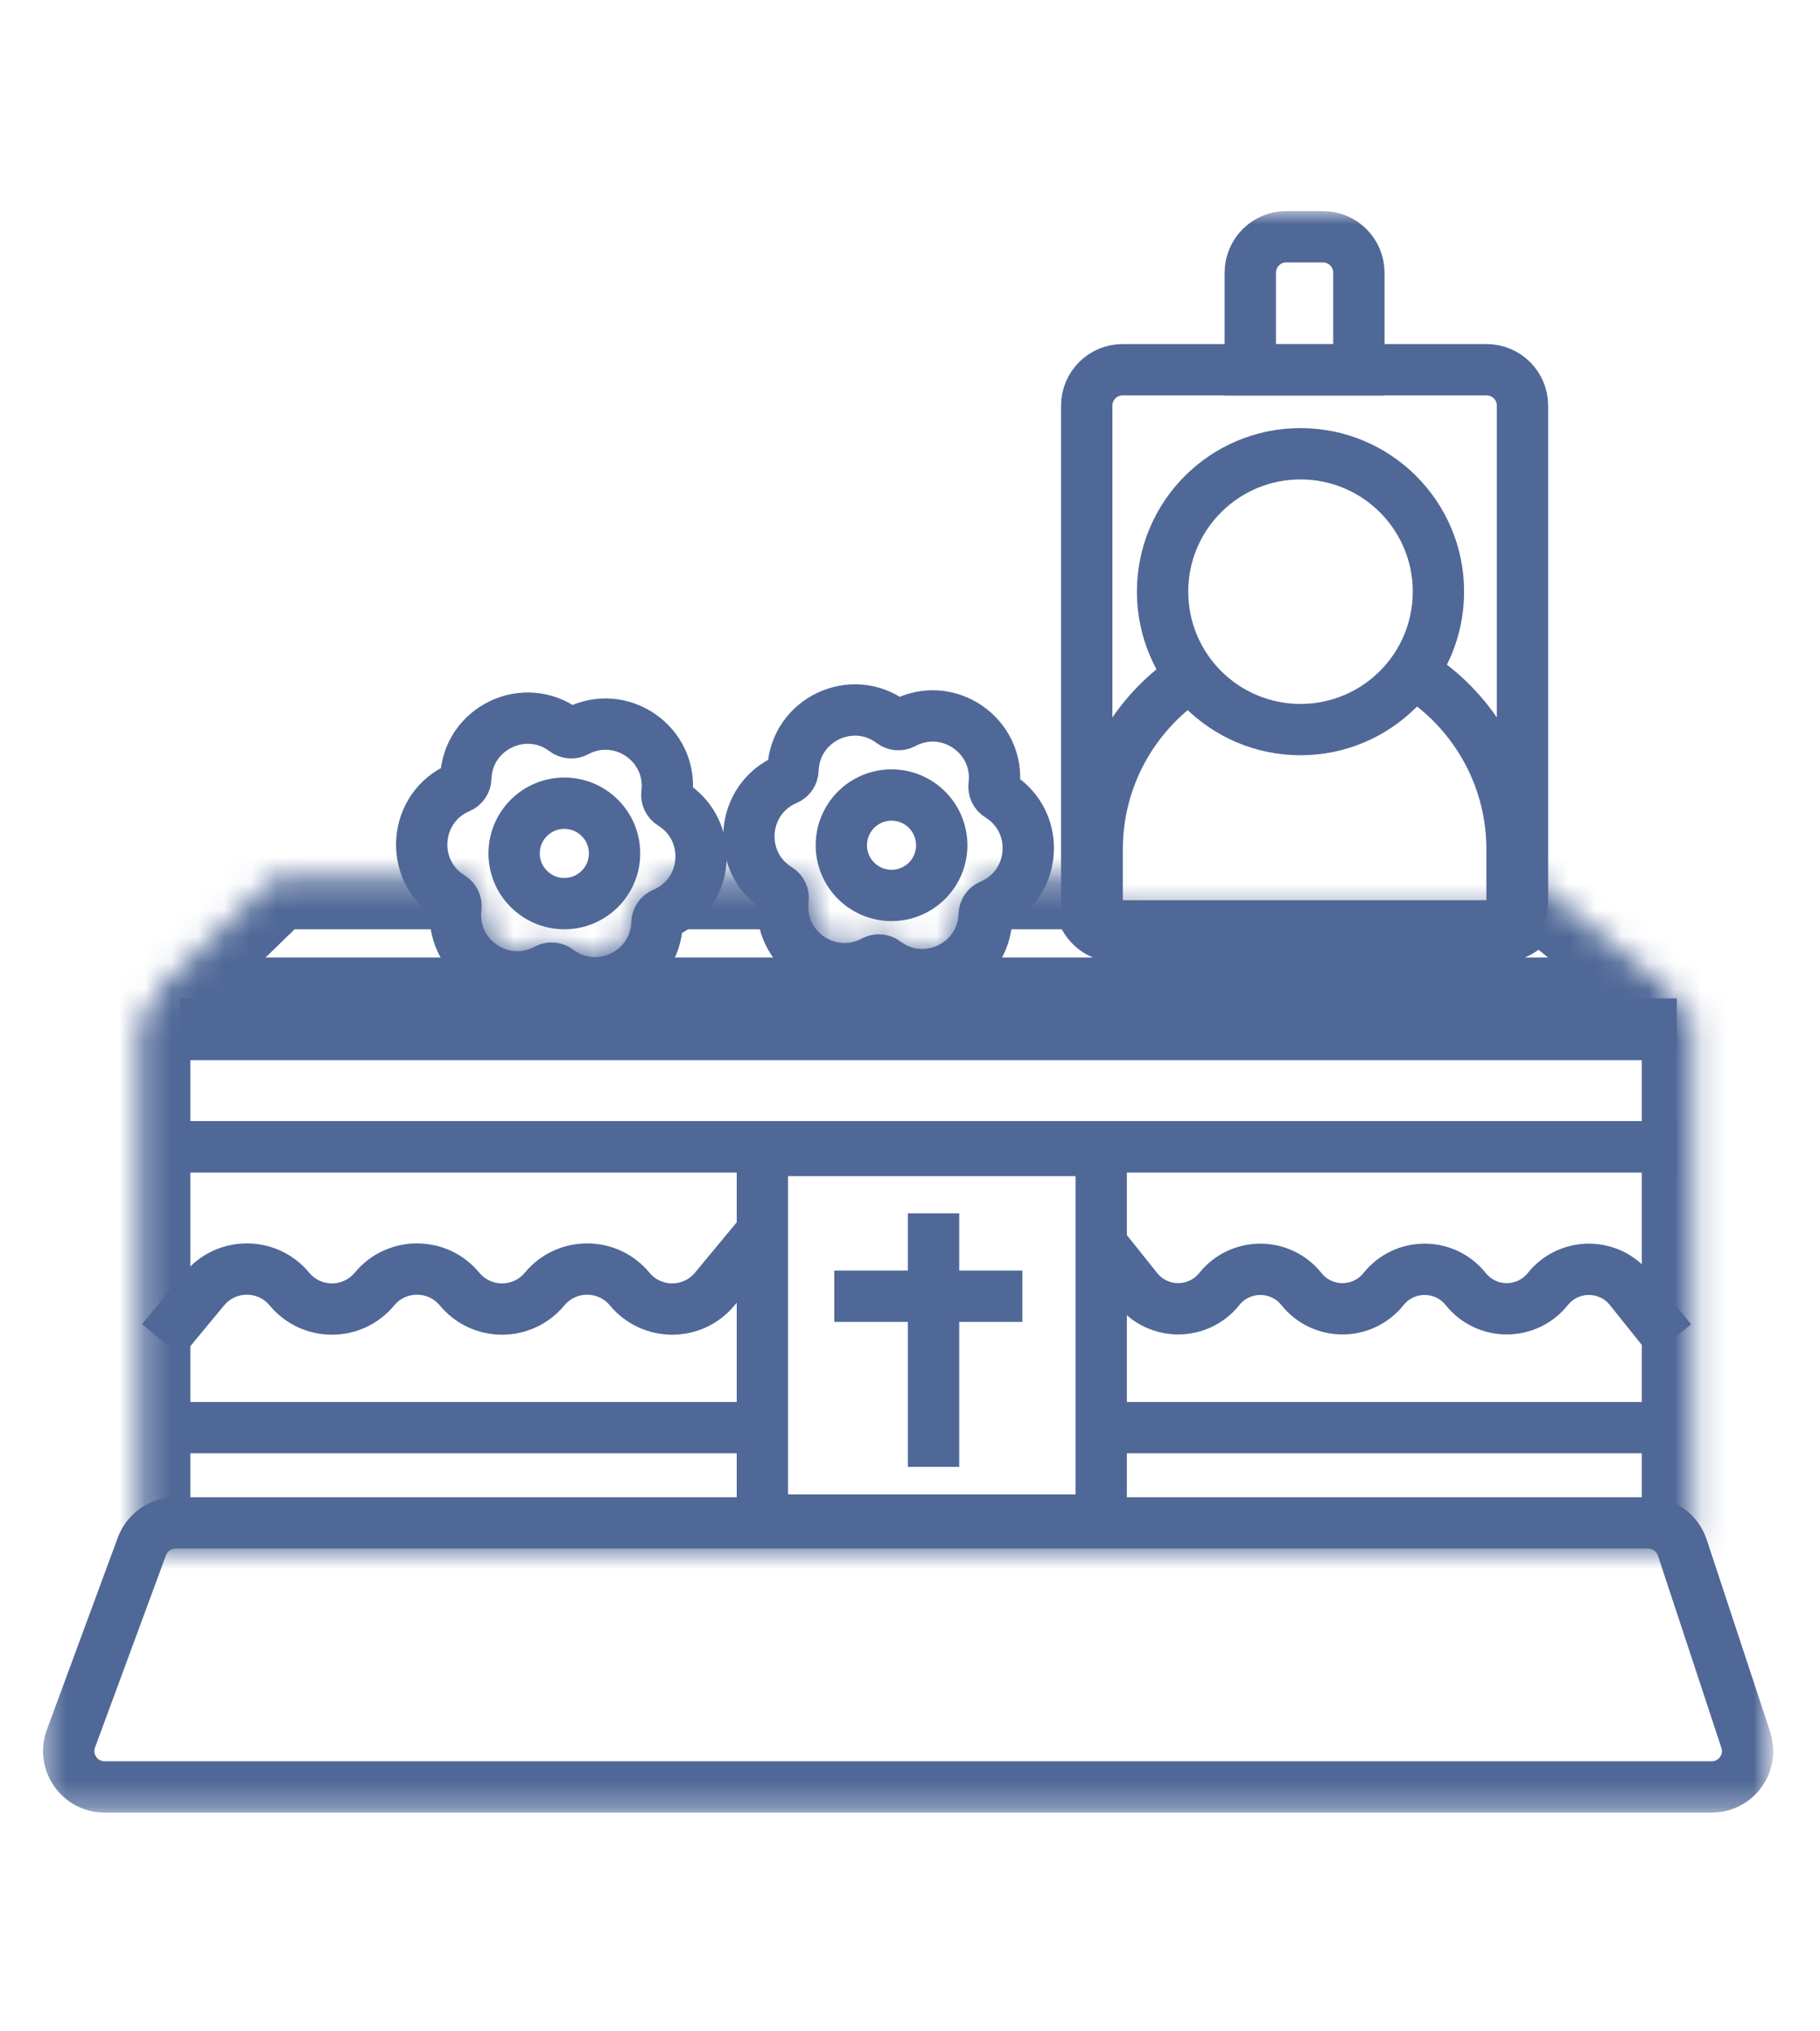 <svg width="69" height="77" viewBox="0 0 69 77" fill="none" xmlns="http://www.w3.org/2000/svg">
<mask id="mask0_1_482" style="mask-type:luminance" maskUnits="userSpaceOnUse" x="1" y="0" width="67" height="77">
<path d="M67.683 0.65H1.025V76.078H67.683V0.65Z" fill="white"/>
</mask>
<g mask="url(#mask0_1_482)">
<mask id="mask1_1_482" style="mask-type:luminance" maskUnits="userSpaceOnUse" x="1" y="8" width="67" height="61">
<path d="M67.244 8.004H1.464V68.724H67.244V8.004Z" fill="white"/>
</mask>
<g mask="url(#mask1_1_482)">
<mask id="mask2_1_482" style="mask-type:luminance" maskUnits="userSpaceOnUse" x="5" y="33" width="60" height="26">
<path fill-rule="evenodd" clip-rule="evenodd" d="M32.76 35.71C31.779 36.237 30.613 35.439 30.749 34.334C30.796 33.952 30.679 33.575 30.441 33.288H25.342C25.204 33.476 25.013 33.633 24.771 33.736C24.278 33.945 23.952 34.422 23.936 34.957C23.901 36.069 22.627 36.68 21.738 36.01C21.31 35.688 20.735 35.644 20.263 35.897C19.282 36.424 18.116 35.626 18.251 34.521C18.309 34.048 18.118 33.584 17.754 33.288H10.537C10.436 33.288 10.339 33.328 10.266 33.398L5.959 37.581C5.708 37.825 5.881 38.25 6.23 38.25H63.091C63.457 38.25 63.621 37.789 63.336 37.558L58.167 33.375C58.098 33.319 58.011 33.288 57.922 33.288H57.316V34.139C57.316 34.354 57.142 34.529 56.927 34.529H42.321C42.106 34.529 41.931 34.354 41.931 34.139V33.288H37.672C37.559 33.393 37.424 33.482 37.268 33.548C36.776 33.758 36.449 34.234 36.433 34.77C36.399 35.882 35.124 36.493 34.235 35.823C33.808 35.501 33.232 35.457 32.76 35.71ZM64.19 38.64C64.19 38.425 64.016 38.25 63.801 38.25H5.66C5.445 38.25 5.271 38.425 5.271 38.64V58.328C5.271 58.543 5.445 58.717 5.66 58.717H63.801C64.016 58.717 64.19 58.543 64.19 58.328V38.64Z" fill="white"/>
</mask>
<g mask="url(#mask2_1_482)">
<path d="M30.441 33.288L31.936 32.043L31.353 31.342H30.441V33.288ZM25.342 33.288V31.342H24.357L23.773 32.136L25.342 33.288ZM17.754 33.288L18.98 31.777L18.444 31.342H17.754V33.288ZM57.316 33.288V31.342H55.37V33.288H57.316ZM41.931 33.288H43.878V31.342H41.931V33.288ZM37.672 33.288V31.342H36.907L36.347 31.863L37.672 33.288ZM28.817 34.097C28.489 36.768 31.31 38.698 33.681 37.425L31.839 33.996C32.249 33.776 32.737 34.109 32.68 34.571L28.817 34.097ZM28.945 34.534C28.846 34.415 28.797 34.257 28.817 34.097L32.68 34.571C32.794 33.646 32.512 32.734 31.936 32.043L28.945 34.534ZM30.441 31.342H25.342V35.234H30.441V31.342ZM25.532 35.527C26.099 35.286 26.568 34.907 26.91 34.441L23.773 32.136C23.84 32.045 23.927 31.98 24.011 31.944L25.532 35.527ZM25.881 35.016C25.874 35.24 25.738 35.44 25.532 35.527L24.011 31.944C22.819 32.45 22.03 33.603 21.99 34.897L25.881 35.016ZM20.567 37.565C22.716 39.184 25.798 37.706 25.881 35.016L21.99 34.897C22.005 34.432 22.538 34.176 22.909 34.456L20.567 37.565ZM21.184 37.612C20.986 37.718 20.745 37.699 20.567 37.565L22.909 34.456C21.875 33.677 20.483 33.57 19.342 34.183L21.184 37.612ZM16.32 34.284C15.992 36.955 18.813 38.885 21.184 37.612L19.342 34.183C19.752 33.963 20.24 34.297 20.183 34.758L16.32 34.284ZM16.528 34.8C16.376 34.676 16.295 34.482 16.32 34.284L20.183 34.758C20.323 33.614 19.86 32.491 18.98 31.777L16.528 34.8ZM17.754 31.342H10.537V35.234H17.754V31.342ZM10.537 31.342C9.93 31.342 9.346 31.579 8.91 32.002L11.622 34.794C11.332 35.077 10.942 35.234 10.537 35.234V31.342ZM8.91 32.002L4.603 36.185L7.315 38.978L11.622 34.794L8.91 32.002ZM4.603 36.185C3.099 37.647 4.133 40.196 6.23 40.196V36.304C7.628 36.304 8.318 38.004 7.315 38.978L4.603 36.185ZM6.23 40.196H63.091V36.304H6.23V40.196ZM63.091 40.196C65.292 40.196 66.271 37.43 64.56 36.045L62.111 39.071C60.971 38.148 61.623 36.304 63.091 36.304V40.196ZM64.56 36.045L59.391 31.862L56.943 34.888L62.111 39.071L64.56 36.045ZM59.391 31.862C58.976 31.526 58.457 31.342 57.922 31.342V35.234C57.566 35.234 57.22 35.112 56.943 34.888L59.391 31.862ZM57.922 31.342H57.316V35.234H57.922V31.342ZM55.37 33.288V34.139H59.262V33.288H55.37ZM55.37 34.139C55.37 33.28 56.067 32.583 56.927 32.583V36.475C58.217 36.475 59.262 35.429 59.262 34.139H55.37ZM56.927 32.583H42.321V36.475H56.927V32.583ZM42.321 32.583C43.181 32.583 43.878 33.28 43.878 34.139H39.985C39.985 35.429 41.031 36.475 42.321 36.475V32.583ZM43.878 34.139V33.288H39.985V34.139H43.878ZM41.931 31.342H37.672V35.234H41.931V31.342ZM38.029 35.34C38.392 35.186 38.718 34.973 38.998 34.714L36.347 31.863C36.4 31.814 36.457 31.779 36.508 31.757L38.029 35.34ZM38.378 34.829C38.371 35.053 38.235 35.252 38.029 35.34L36.508 31.757C35.316 32.263 34.527 33.416 34.488 34.71L38.378 34.829ZM33.064 37.378C35.213 38.997 38.295 37.52 38.378 34.829L34.488 34.71C34.502 34.245 35.035 33.989 35.407 34.269L33.064 37.378ZM33.681 37.425C33.484 37.531 33.243 37.512 33.064 37.378L35.407 34.269C34.373 33.49 32.98 33.383 31.839 33.996L33.681 37.425ZM63.801 40.197C62.941 40.197 62.244 39.499 62.244 38.64H66.136C66.136 37.35 65.091 36.304 63.801 36.304V40.197ZM5.66 40.197H63.801V36.304H5.66V40.197ZM7.217 38.64C7.217 39.499 6.52 40.197 5.66 40.197V36.304C4.37 36.304 3.325 37.35 3.325 38.64H7.217ZM7.217 58.328V38.64H3.325V58.328H7.217ZM5.66 56.771C6.52 56.771 7.217 57.468 7.217 58.328H3.325C3.325 59.618 4.37 60.663 5.66 60.663V56.771ZM63.801 56.771H5.66V60.663H63.801V56.771ZM62.244 58.328C62.244 57.468 62.941 56.771 63.801 56.771V60.663C65.091 60.663 66.136 59.618 66.136 58.328H62.244ZM62.244 38.64V58.328H66.136V38.64H62.244Z" fill="#506897"/>
</g>
<path d="M62.486 57.742H6.657C6.086 57.742 5.576 58.098 5.379 58.633L2.69 65.917C2.362 66.807 3.02 67.751 3.968 67.751H64.892C65.82 67.751 66.477 66.843 66.185 65.962L63.78 58.677C63.596 58.119 63.074 57.742 62.486 57.742Z" stroke="#506897" stroke-width="1.946"/>
<path d="M56.358 14.018H42.562C41.809 14.018 41.2 14.628 41.2 15.381V34.139C41.2 34.891 41.809 35.501 42.562 35.501H56.358C57.111 35.501 57.721 34.891 57.721 34.139V15.381C57.721 14.628 57.111 14.018 56.358 14.018Z" stroke="#506897" stroke-width="1.946"/>
<path d="M6.821 38.827H63.57" stroke="#506897" stroke-width="1.946"/>
<path d="M6.821 43.477H63.57" stroke="#506897" stroke-width="1.946"/>
<path d="M6.821 43.477H63.57" stroke="#506897" stroke-width="1.946"/>
<path d="M6.913 54.128H29.099" stroke="#506897" stroke-width="1.946"/>
<path d="M41.165 54.128H63.352" stroke="#506897" stroke-width="1.946"/>
<path d="M28.71 46.927L27.097 48.873C26.26 49.884 24.71 49.884 23.872 48.873C23.035 47.863 21.485 47.863 20.647 48.873C19.81 49.884 18.26 49.884 17.422 48.873C16.585 47.863 15.034 47.863 14.197 48.873C13.36 49.884 11.809 49.884 10.972 48.873C10.134 47.863 8.584 47.863 7.747 48.873L6.134 50.82" stroke="#506897" stroke-width="1.946"/>
<path d="M41.555 46.927L43.111 48.873C43.91 49.871 45.427 49.871 46.225 48.873C47.023 47.876 48.541 47.876 49.339 48.873C50.137 49.871 51.655 49.871 52.453 48.873C53.251 47.876 54.769 47.876 55.567 48.873C56.365 49.871 57.883 49.871 58.681 48.873C59.479 47.876 60.996 47.876 61.795 48.873L63.352 50.82" stroke="#506897" stroke-width="1.946"/>
<path d="M41.749 43.619H28.904V57.631H41.749V43.619Z" stroke="#506897" stroke-width="1.946"/>
<path d="M35.393 46.002V55.615" stroke="#506897" stroke-width="1.946"/>
<path d="M38.761 49.145H31.629" stroke="#506897" stroke-width="1.946"/>
<path d="M50.545 14.024H51.518V13.051V10.34C51.518 9.587 50.908 8.977 50.156 8.977H48.764C48.011 8.977 47.401 9.587 47.401 10.34V13.051V14.024H48.374H50.545Z" stroke="#506897" stroke-width="1.946"/>
<path fill-rule="evenodd" clip-rule="evenodd" d="M54.826 25.179C54.469 25.73 54.028 26.221 53.52 26.633C55.237 27.886 56.352 29.914 56.352 32.202V34.132H42.569V32.202C42.569 29.84 43.757 27.756 45.569 26.514C45.074 26.087 44.647 25.584 44.306 25.022C42.075 26.626 40.623 29.245 40.623 32.202V34.476C40.623 35.361 41.34 36.079 42.225 36.079H56.696C57.581 36.079 58.298 35.361 58.298 34.476V32.202C58.298 29.339 56.937 26.794 54.826 25.179Z" fill="#506897"/>
<path d="M49.305 27.662C52.193 27.662 54.534 25.321 54.534 22.433C54.534 19.545 52.193 17.204 49.305 17.204C46.417 17.204 44.076 19.545 44.076 22.433C44.076 25.321 46.417 27.662 49.305 27.662Z" stroke="#506897" stroke-width="1.946"/>
<path d="M20.722 36.754C20.86 36.68 21.027 36.693 21.152 36.787C22.671 37.931 24.849 36.887 24.907 34.986C24.912 34.83 25.007 34.691 25.151 34.63C26.901 33.887 27.086 31.479 25.469 30.477C25.336 30.395 25.264 30.244 25.283 30.089C25.515 28.201 23.521 26.837 21.845 27.737C21.708 27.811 21.54 27.798 21.416 27.704C19.897 26.559 17.718 27.604 17.66 29.505C17.655 29.661 17.56 29.799 17.417 29.86C15.666 30.604 15.481 33.012 17.099 34.014C17.231 34.096 17.304 34.247 17.285 34.402C17.053 36.29 19.047 37.654 20.722 36.754Z" stroke="#506897" stroke-width="1.946"/>
<path d="M33.127 36.444C33.264 36.37 33.432 36.383 33.556 36.477C35.075 37.621 37.254 36.577 37.312 34.675C37.317 34.52 37.412 34.381 37.555 34.32C39.306 33.577 39.491 31.168 37.873 30.167C37.741 30.085 37.668 29.934 37.687 29.779C37.919 27.891 35.925 26.527 34.249 27.427C34.112 27.5 33.945 27.488 33.82 27.394C32.301 26.249 30.123 27.294 30.064 29.195C30.06 29.351 29.965 29.489 29.821 29.55C28.07 30.293 27.886 32.702 29.503 33.703C29.636 33.785 29.708 33.937 29.689 34.092C29.457 35.98 31.451 37.344 33.127 36.444Z" stroke="#506897" stroke-width="1.946"/>
<path d="M21.396 34.26C22.447 34.26 23.299 33.408 23.299 32.357C23.299 31.306 22.447 30.453 21.396 30.453C20.344 30.453 19.492 31.306 19.492 32.357C19.492 33.408 20.344 34.26 21.396 34.26Z" stroke="#506897" stroke-width="1.946"/>
<path d="M33.8 33.95C34.851 33.95 35.703 33.098 35.703 32.047C35.703 30.995 34.851 30.143 33.8 30.143C32.749 30.143 31.897 30.995 31.897 32.047C31.897 33.098 32.749 33.95 33.8 33.95Z" stroke="#506897" stroke-width="1.946"/>
</g>
</g>
</svg>
